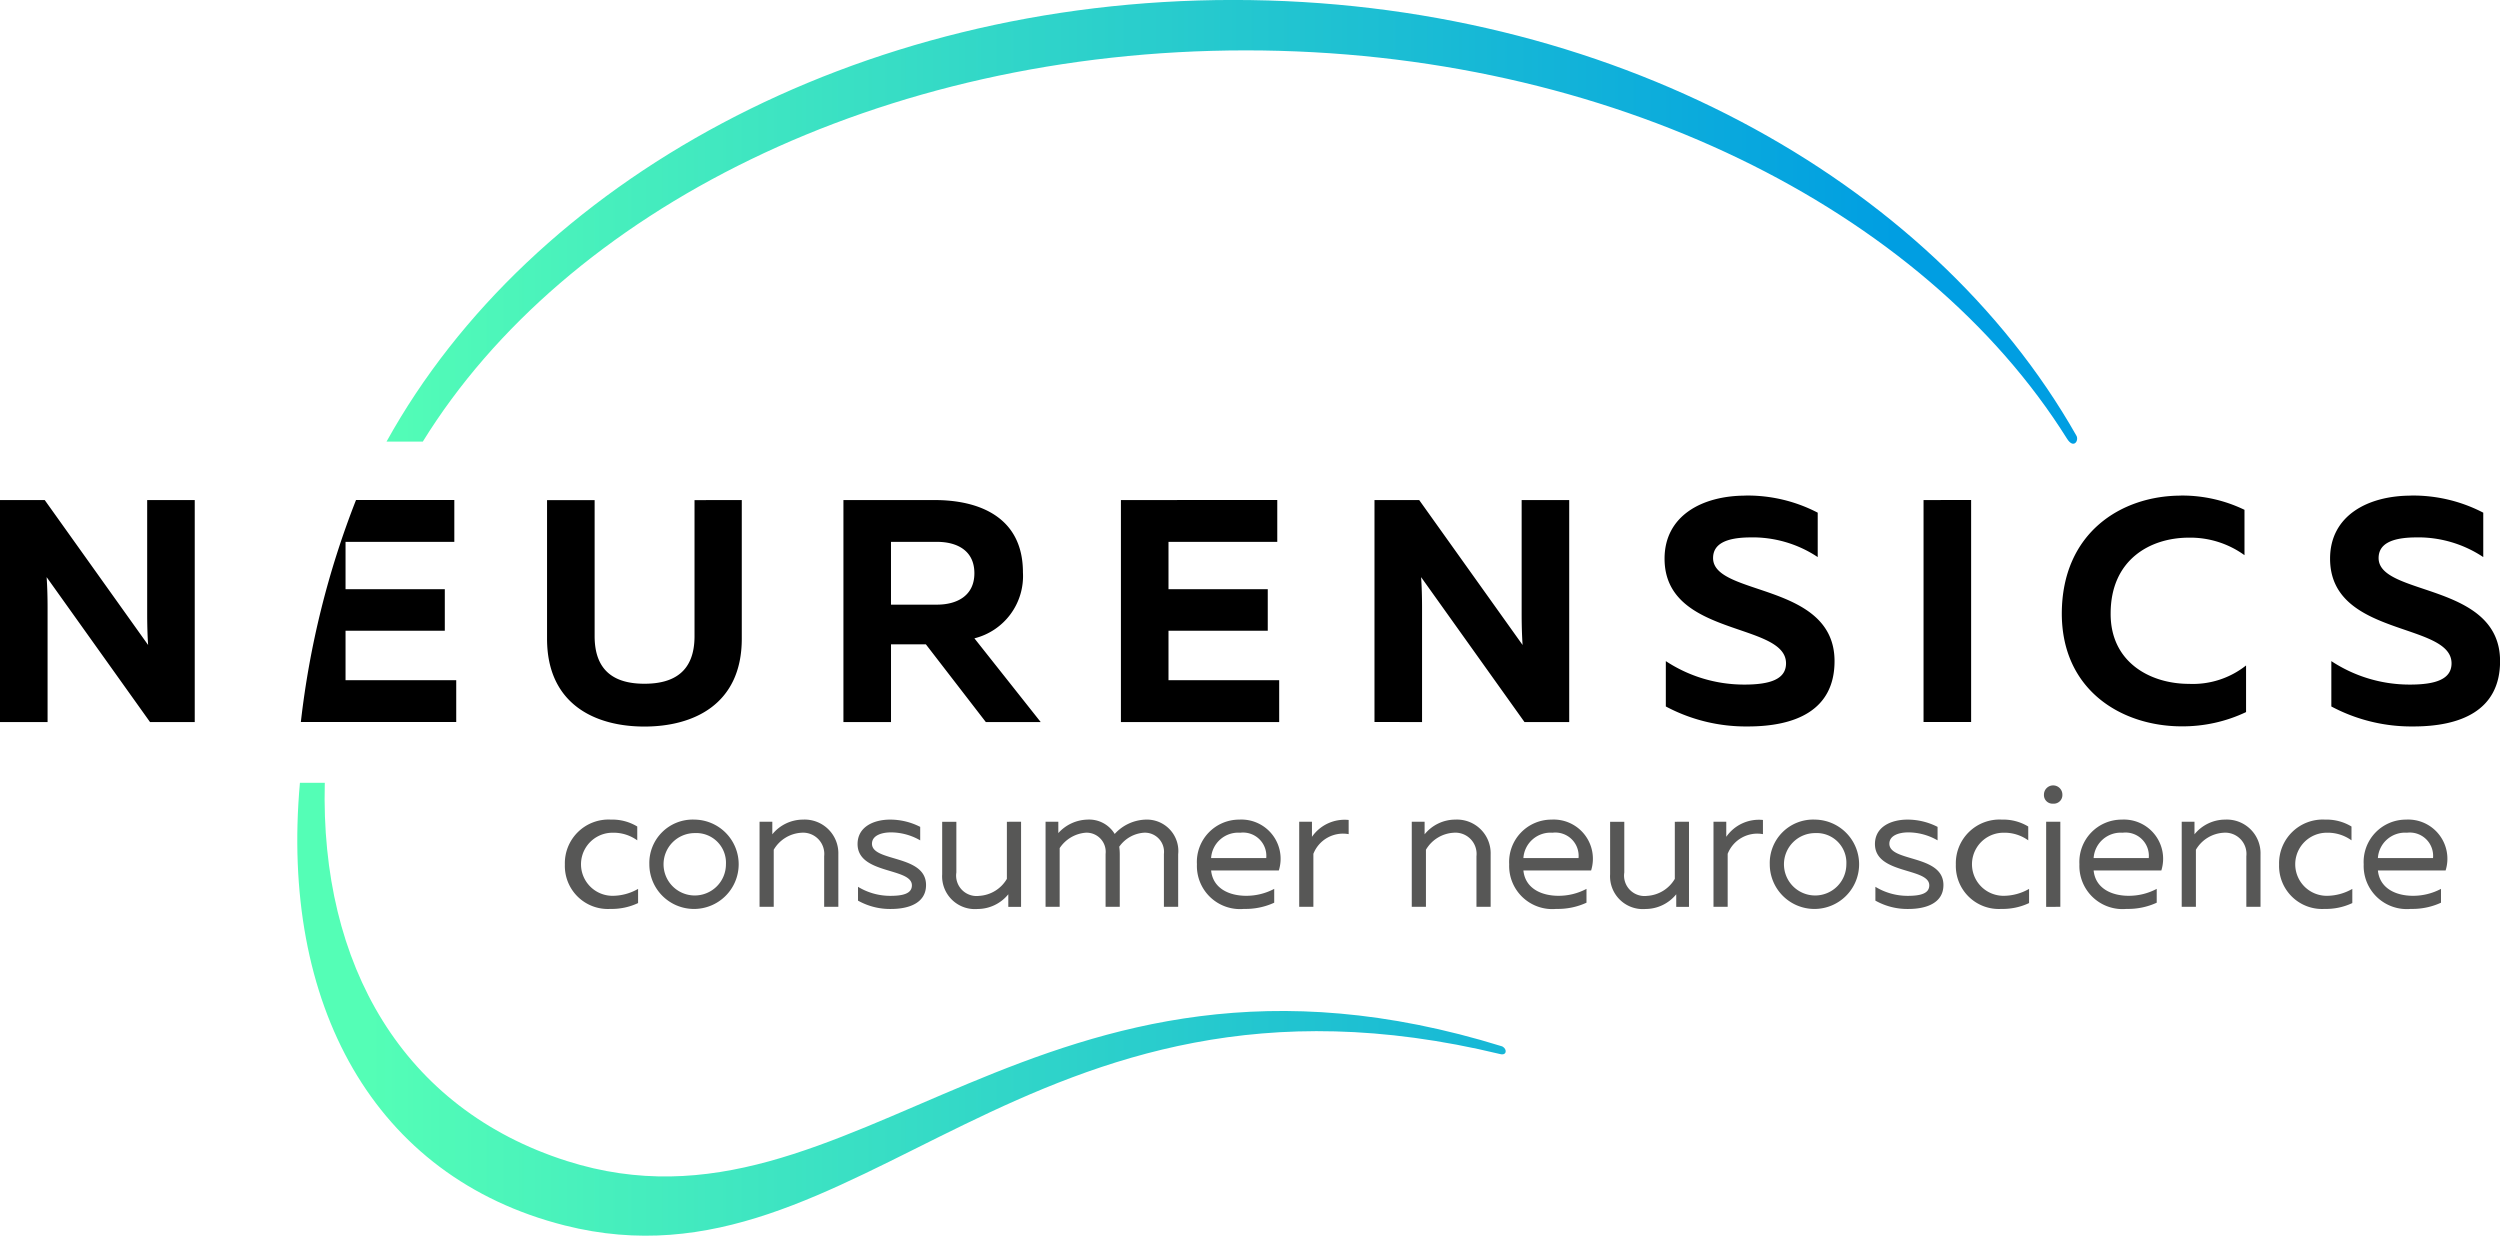 <svg xmlns="http://www.w3.org/2000/svg" xmlns:xlink="http://www.w3.org/1999/xlink" width="142.653" height="70.512" viewBox="0 0 142.653 70.512">
  <defs>
    <linearGradient id="linear-gradient" y1="0.5" x2="1" y2="0.5" gradientUnits="objectBoundingBox">
      <stop offset="0.054" stop-color="#54feb6"/>
      <stop offset="0.894" stop-color="#009ee2"/>
    </linearGradient>
  </defs>
  <g id="Group_3110" data-name="Group 3110" transform="translate(-169.419 -91.925)">
    <g id="Group_1894" data-name="Group 1894" transform="translate(201.652 136.751)">
      <path id="Path_22229" data-name="Path 22229" d="M344.841,342.639a2.739,2.739,0,0,1,1.5.394v.789a2.316,2.316,0,0,0-1.4-.435,1.8,1.8,0,1,0-.02,3.6,2.938,2.938,0,0,0,1.467-.395v.809a3.52,3.52,0,0,1-1.578.334,2.454,2.454,0,0,1-2.6-2.529A2.493,2.493,0,0,1,344.841,342.639Z" transform="translate(-342.211 -340.697)" fill="#575756"/>
      <path id="Path_22230" data-name="Path 22230" d="M370.632,342.639a2.549,2.549,0,1,1-2.59,2.549A2.477,2.477,0,0,1,370.632,342.639Zm0,.769a1.78,1.78,0,1,0,1.781,1.781A1.693,1.693,0,0,0,370.632,343.408Z" transform="translate(-363.223 -340.697)" fill="#575756"/>
      <path id="Path_22231" data-name="Path 22231" d="M404.208,342.639a1.923,1.923,0,0,1,2.023,1.983v2.994h-.809v-2.893a1.21,1.21,0,0,0-1.3-1.335,1.96,1.96,0,0,0-1.578.971v3.257h-.809V342.76h.728v.718A2.259,2.259,0,0,1,404.208,342.639Z" transform="translate(-390.627 -340.697)" fill="#575756"/>
      <path id="Path_22232" data-name="Path 22232" d="M433.608,342.639a3.756,3.756,0,0,1,1.72.415v.769a3.356,3.356,0,0,0-1.669-.455c-.526,0-1.083.172-1.083.647,0,1.052,3.085.607,3.085,2.357,0,1.012-.951,1.366-2,1.366a3.728,3.728,0,0,1-1.882-.476v-.789a3.534,3.534,0,0,0,1.841.516c.688,0,1.234-.111,1.234-.6,0-1.022-3.1-.617-3.1-2.357C431.757,343.033,432.7,342.639,433.608,342.639Z" transform="translate(-415.053 -340.697)" fill="#575756"/>
      <path id="Path_22233" data-name="Path 22233" d="M462.122,343.289v4.856h-.728v-.718a2.259,2.259,0,0,1-1.75.84,1.87,1.87,0,0,1-2.023-1.983v-2.994h.809v2.893a1.167,1.167,0,0,0,1.305,1.335,1.96,1.96,0,0,0,1.578-.971v-3.257Z" transform="translate(-436.092 -341.225)" fill="#575756"/>
      <path id="Path_22234" data-name="Path 22234" d="M489.247,347.616V342.76h.728v.648a2.31,2.31,0,0,1,1.659-.769,1.7,1.7,0,0,1,1.558.819,2.485,2.485,0,0,1,1.771-.819,1.794,1.794,0,0,1,1.851,1.983v2.994H496V344.6a1.091,1.091,0,0,0-1.133-1.214,1.886,1.886,0,0,0-1.416.8,3.053,3.053,0,0,1,.03.435v2.994h-.809V344.6a1.091,1.091,0,0,0-1.133-1.214,1.97,1.97,0,0,0-1.487.88v3.348Z" transform="translate(-461.819 -340.697)" fill="#575756"/>
      <path id="Path_22235" data-name="Path 22235" d="M537.963,342.639a2.237,2.237,0,0,1,2.256,2.9h-3.864c.1,1.022,1.022,1.447,2,1.447a3.389,3.389,0,0,0,1.6-.395v.789a3.889,3.889,0,0,1-1.719.354,2.461,2.461,0,0,1-2.691-2.549A2.415,2.415,0,0,1,537.963,342.639Zm.05.748a1.551,1.551,0,0,0-1.659,1.447H539.5A1.33,1.33,0,0,0,538.013,343.387Z" transform="translate(-499.48 -340.697)" fill="#575756"/>
      <path id="Path_22236" data-name="Path 22236" d="M569.653,342.711v.809a1.817,1.817,0,0,0-2.013,1.123v3.025h-.809v-4.856h.728v.86A2.266,2.266,0,0,1,569.653,342.711Z" transform="translate(-524.93 -340.749)" fill="#575756"/>
      <path id="Path_22237" data-name="Path 22237" d="M603.745,342.639a1.923,1.923,0,0,1,2.023,1.983v2.994h-.809v-2.893a1.21,1.21,0,0,0-1.305-1.335,1.96,1.96,0,0,0-1.578.971v3.257h-.809V342.76H602v.718A2.258,2.258,0,0,1,603.745,342.639Z" transform="translate(-552.943 -340.697)" fill="#575756"/>
      <path id="Path_22238" data-name="Path 22238" d="M633.49,342.639a2.237,2.237,0,0,1,2.256,2.9h-3.864c.1,1.022,1.022,1.447,2,1.447a3.39,3.39,0,0,0,1.6-.395v.789a3.891,3.891,0,0,1-1.72.354,2.461,2.461,0,0,1-2.691-2.549A2.415,2.415,0,0,1,633.49,342.639Zm.051.748a1.551,1.551,0,0,0-1.659,1.447h3.146A1.33,1.33,0,0,0,633.54,343.387Z" transform="translate(-577.188 -340.697)" fill="#575756"/>
      <path id="Path_22239" data-name="Path 22239" d="M666.437,343.289v4.856h-.728v-.718a2.259,2.259,0,0,1-1.75.84,1.87,1.87,0,0,1-2.023-1.983v-2.994h.809v2.893a1.167,1.167,0,0,0,1.305,1.335,1.96,1.96,0,0,0,1.578-.971v-3.257Z" transform="translate(-602.294 -341.225)" fill="#575756"/>
      <path id="Path_22240" data-name="Path 22240" d="M696.384,342.711v.809a1.817,1.817,0,0,0-2.013,1.123v3.025h-.809v-4.856h.729v.86A2.266,2.266,0,0,1,696.384,342.711Z" transform="translate(-628.021 -340.749)" fill="#575756"/>
      <path id="Path_22241" data-name="Path 22241" d="M713.364,342.639a2.549,2.549,0,1,1-2.59,2.549A2.477,2.477,0,0,1,713.364,342.639Zm0,.769a1.78,1.78,0,1,0,1.78,1.781A1.693,1.693,0,0,0,713.364,343.408Z" transform="translate(-642.022 -340.697)" fill="#575756"/>
      <path id="Path_22242" data-name="Path 22242" d="M744.817,342.639a3.755,3.755,0,0,1,1.719.415v.769a3.356,3.356,0,0,0-1.669-.455c-.526,0-1.082.172-1.082.647,0,1.052,3.085.607,3.085,2.357,0,1.012-.951,1.366-2,1.366a3.729,3.729,0,0,1-1.882-.476v-.789a3.534,3.534,0,0,0,1.841.516c.688,0,1.234-.111,1.234-.6,0-1.022-3.1-.617-3.1-2.357C742.966,343.033,743.907,342.639,744.817,342.639Z" transform="translate(-668.209 -340.697)" fill="#575756"/>
      <path id="Path_22243" data-name="Path 22243" d="M770.33,342.639a2.738,2.738,0,0,1,1.5.394v.789a2.317,2.317,0,0,0-1.4-.435,1.8,1.8,0,1,0-.02,3.6,2.938,2.938,0,0,0,1.467-.395v.809a3.521,3.521,0,0,1-1.578.334,2.454,2.454,0,0,1-2.6-2.529A2.493,2.493,0,0,1,770.33,342.639Z" transform="translate(-688.329 -340.697)" fill="#575756"/>
      <path id="Path_22244" data-name="Path 22244" d="M795.169,333.259a.49.49,0,0,1-.526-.516.526.526,0,0,1,1.052,0A.491.491,0,0,1,795.169,333.259Zm-.4,5.887V334.29h.809v4.856Z" transform="translate(-710.246 -332.227)" fill="#575756"/>
      <path id="Path_22245" data-name="Path 22245" d="M807.9,342.639a2.237,2.237,0,0,1,2.256,2.9h-3.864c.1,1.022,1.022,1.447,2,1.447a3.39,3.39,0,0,0,1.6-.395v.789a3.891,3.891,0,0,1-1.72.354,2.461,2.461,0,0,1-2.691-2.549A2.414,2.414,0,0,1,807.9,342.639Zm.051.748a1.551,1.551,0,0,0-1.659,1.447h3.146A1.33,1.33,0,0,0,807.946,343.387Z" transform="translate(-719.06 -340.697)" fill="#575756"/>
      <path id="Path_22246" data-name="Path 22246" d="M839.241,342.639a1.923,1.923,0,0,1,2.023,1.983v2.994h-.809v-2.893a1.21,1.21,0,0,0-1.3-1.335,1.959,1.959,0,0,0-1.578.971v3.257h-.81V342.76h.729v.718A2.258,2.258,0,0,1,839.241,342.639Z" transform="translate(-744.509 -340.697)" fill="#575756"/>
      <path id="Path_22247" data-name="Path 22247" d="M869.2,342.639a2.738,2.738,0,0,1,1.5.394v.789a2.316,2.316,0,0,0-1.4-.435,1.8,1.8,0,1,0-.02,3.6,2.938,2.938,0,0,0,1.467-.395v.809a3.521,3.521,0,0,1-1.578.334,2.454,2.454,0,0,1-2.6-2.529A2.493,2.493,0,0,1,869.2,342.639Z" transform="translate(-768.754 -340.697)" fill="#575756"/>
      <path id="Path_22248" data-name="Path 22248" d="M894.877,342.639a2.237,2.237,0,0,1,2.256,2.9h-3.864c.1,1.022,1.022,1.447,2,1.447a3.392,3.392,0,0,0,1.6-.395v.789a3.892,3.892,0,0,1-1.72.354,2.461,2.461,0,0,1-2.691-2.549A2.414,2.414,0,0,1,894.877,342.639Zm.05.748a1.551,1.551,0,0,0-1.659,1.447h3.146A1.33,1.33,0,0,0,894.927,343.387Z" transform="translate(-789.816 -340.697)" fill="#575756"/>
    </g>
    <path id="Path_22249" data-name="Path 22249" d="M211.746,243.788V251.7c0,3.746-2.751,5.012-5.556,5.012s-5.556-1.267-5.556-5.012v-7.909h2.715v7.763c0,2.008,1.158,2.715,2.841,2.715,1.7,0,2.859-.706,2.859-2.715v-7.763Zm5.8,12.668V243.788h5.212c2.461,0,5.031.923,5.031,4.126a3.661,3.661,0,0,1-2.769,3.764l3.783,4.778h-3.131l-3.42-4.434h-1.991v4.434Zm2.714-6.7h2.624c1.14,0,2.135-.507,2.135-1.792,0-1.3-.995-1.791-2.135-1.791h-2.624Zm22.042-5.972v2.389h-6.207v2.7h5.664v2.37h-5.664v2.823h6.316v2.389h-9.031V243.788Zm5.547,12.668V243.788H250.4l5.9,8.27c-.036-.525-.054-1.158-.054-1.737v-6.533h2.714v12.668h-2.551l-5.9-8.27c.037.525.054,1.158.054,1.737v6.533Zm21.183-12.921a8.663,8.663,0,0,1,4.108.977v2.534a6.7,6.7,0,0,0-3.908-1.122c-1.375.018-2.063.4-2.063,1.177,0,2.19,6.931,1.375,6.931,5.881,0,2.841-2.28,3.728-4.941,3.728a9.705,9.705,0,0,1-4.686-1.14v-2.588a8.112,8.112,0,0,0,4.488,1.339c1.466,0,2.371-.307,2.371-1.212,0-2.371-6.931-1.484-6.931-5.972C264.4,244.693,266.531,243.535,269.029,243.535Zm12.862.253v12.668h-2.715V243.788Zm11.978-.253a8.168,8.168,0,0,1,3.62.814v2.588a5.28,5.28,0,0,0-3.167-1c-2.226,0-4.47,1.266-4.47,4.325-.018,2.787,2.262,4.018,4.47,4.018a4.888,4.888,0,0,0,3.257-1.05v2.66a8.426,8.426,0,0,1-3.673.814c-3.385,0-6.841-2.027-6.841-6.443C287.082,245.634,290.484,243.535,293.868,243.535Zm13.137,0a8.666,8.666,0,0,1,4.108.977v2.534a6.7,6.7,0,0,0-3.909-1.122c-1.375.018-2.063.4-2.063,1.177,0,2.19,6.931,1.375,6.931,5.881,0,2.841-2.28,3.728-4.941,3.728a9.711,9.711,0,0,1-4.687-1.14v-2.588a8.113,8.113,0,0,0,4.488,1.339c1.466,0,2.371-.307,2.371-1.212,0-2.371-6.931-1.484-6.931-5.972C302.373,244.693,304.508,243.535,307.005,243.535ZM195.452,254.067h-6.316v-2.823H194.8v-2.37h-5.664v-2.7h6.207v-2.389h-5.609a50.1,50.1,0,0,0-3.148,12.668h8.866Zm-26.033,2.389V243.788h2.552l5.9,8.27c-.036-.525-.054-1.158-.054-1.737v-6.533h2.714v12.668h-2.551l-5.9-8.27c.037.525.054,1.158.054,1.737v6.533Z" transform="translate(0 -123.329)"/>
    <path id="Path_22250" data-name="Path 22250" d="M361.323,116.956l0,0C353.137,103.881,335.237,94.8,314.465,94.8c-20.861,0-38.825,9.154-46.961,22.323h-2.07c8.222-14.848,26.761-25.2,48.314-25.2,21.376,0,39.783,10.188,48.1,24.841C362.033,117.034,361.715,117.584,361.323,116.956ZM329.1,151.634c-26.586-8.249-36.974,11.765-53.381,6.538-9.351-2.979-14.074-11.185-13.808-21.58h-1.419c-1.134,12.59,4.17,22.491,15.11,25.258,16.856,4.264,26.15-16.362,53.383-9.777C329.35,152.167,329.4,151.795,329.1,151.634Z" transform="translate(-73.959)" fill="url(#linear-gradient)"/>
  </g>
</svg>
